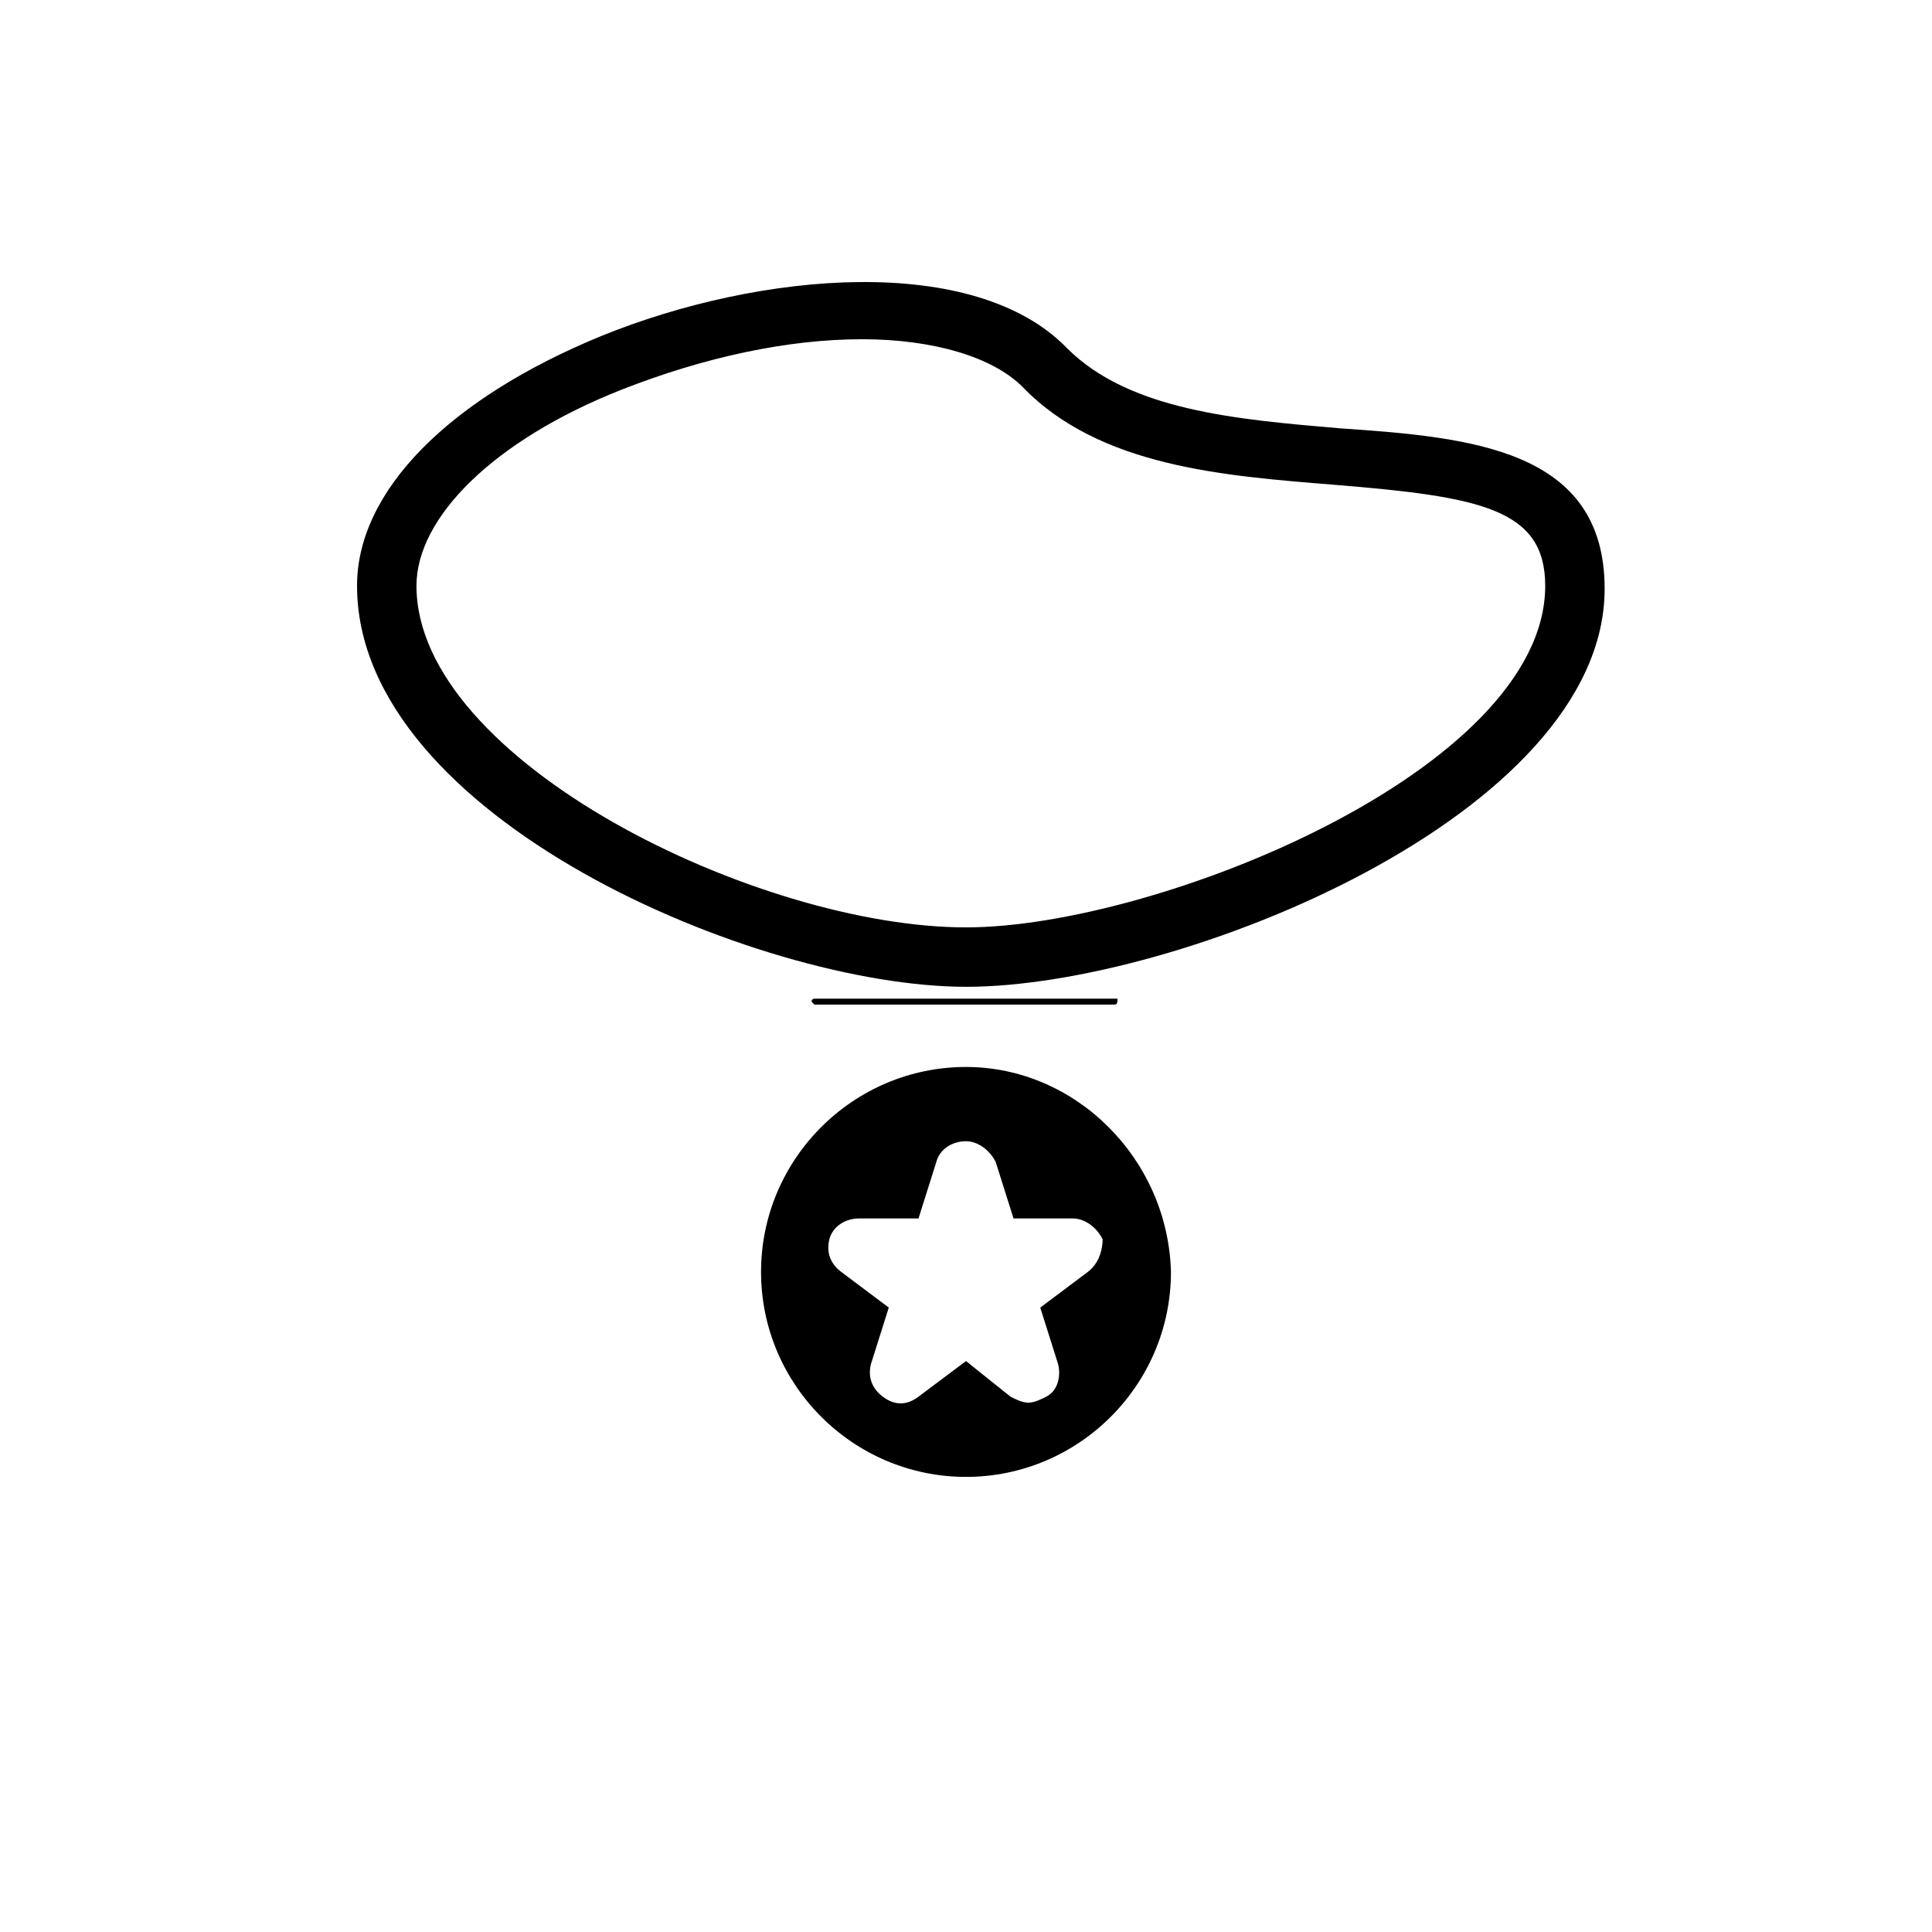 <?xml version="1.0" encoding="UTF-8"?>
<!-- Uploaded to: ICON Repo, www.svgrepo.com, Generator: ICON Repo Mixer Tools -->
<svg fill="#000000" width="800px" height="800px" version="1.1" viewBox="144 144 512 512" xmlns="http://www.w3.org/2000/svg">
 <g>
  <path d="m400 426.76c-29.914 0-54.316 24.402-54.316 54.316s24.402 54.316 54.316 54.316 54.316-24.402 54.316-54.316c-0.789-29.91-25.191-54.316-54.316-54.316zm32.273 54.32-12.594 9.445 4.723 14.957c0.789 3.148 0 7.086-3.148 8.66-1.574 0.789-3.148 1.574-4.723 1.574s-3.148-0.789-4.723-1.574l-11.809-9.449-12.594 9.445c-3.148 2.363-6.297 2.363-9.445 0-3.148-2.363-3.938-5.512-3.148-8.66l4.723-14.957-12.594-9.445c-3.148-2.363-3.938-5.512-3.148-8.66 0.789-3.148 3.938-5.512 7.871-5.512h15.742l4.723-14.957c0.789-3.148 3.938-5.512 7.871-5.512 3.148 0 6.297 2.363 7.871 5.512l4.723 14.957h15.742c3.148 0 6.297 2.363 7.871 5.512 0.004 2.363-0.785 6.301-3.934 8.664zm7.871-72.426h-80.293c-0.789 0-0.789 0.789-0.789 0.789l0.789 0.789 79.508-0.004c0.785 0 0.785-0.785 0.785-1.574z"/>
  <path d="m400 405.51c-55.105 0-161.38-44.871-161.38-106.27 0-25.191 24.402-49.594 64.551-66.125 42.508-17.32 99.188-22.043 123.59 3.148 16.531 16.531 44.871 18.895 72.422 21.254 34.637 2.363 70.062 5.512 70.062 42.508-0.004 59.832-112.57 105.49-169.25 105.49zm-27.555-171.61c-19.68 0-41.723 4.723-63.762 13.383-33.852 13.383-54.316 33.852-54.316 51.957 0 46.445 90.527 90.527 145.63 90.527 50.383 0 153.5-41.723 153.5-90.527 0-20.469-17.32-23.617-55.891-26.766-29.125-2.363-62.188-4.723-82.656-25.977-7.875-7.875-23.617-12.598-42.512-12.598z"/>
 </g>
</svg>